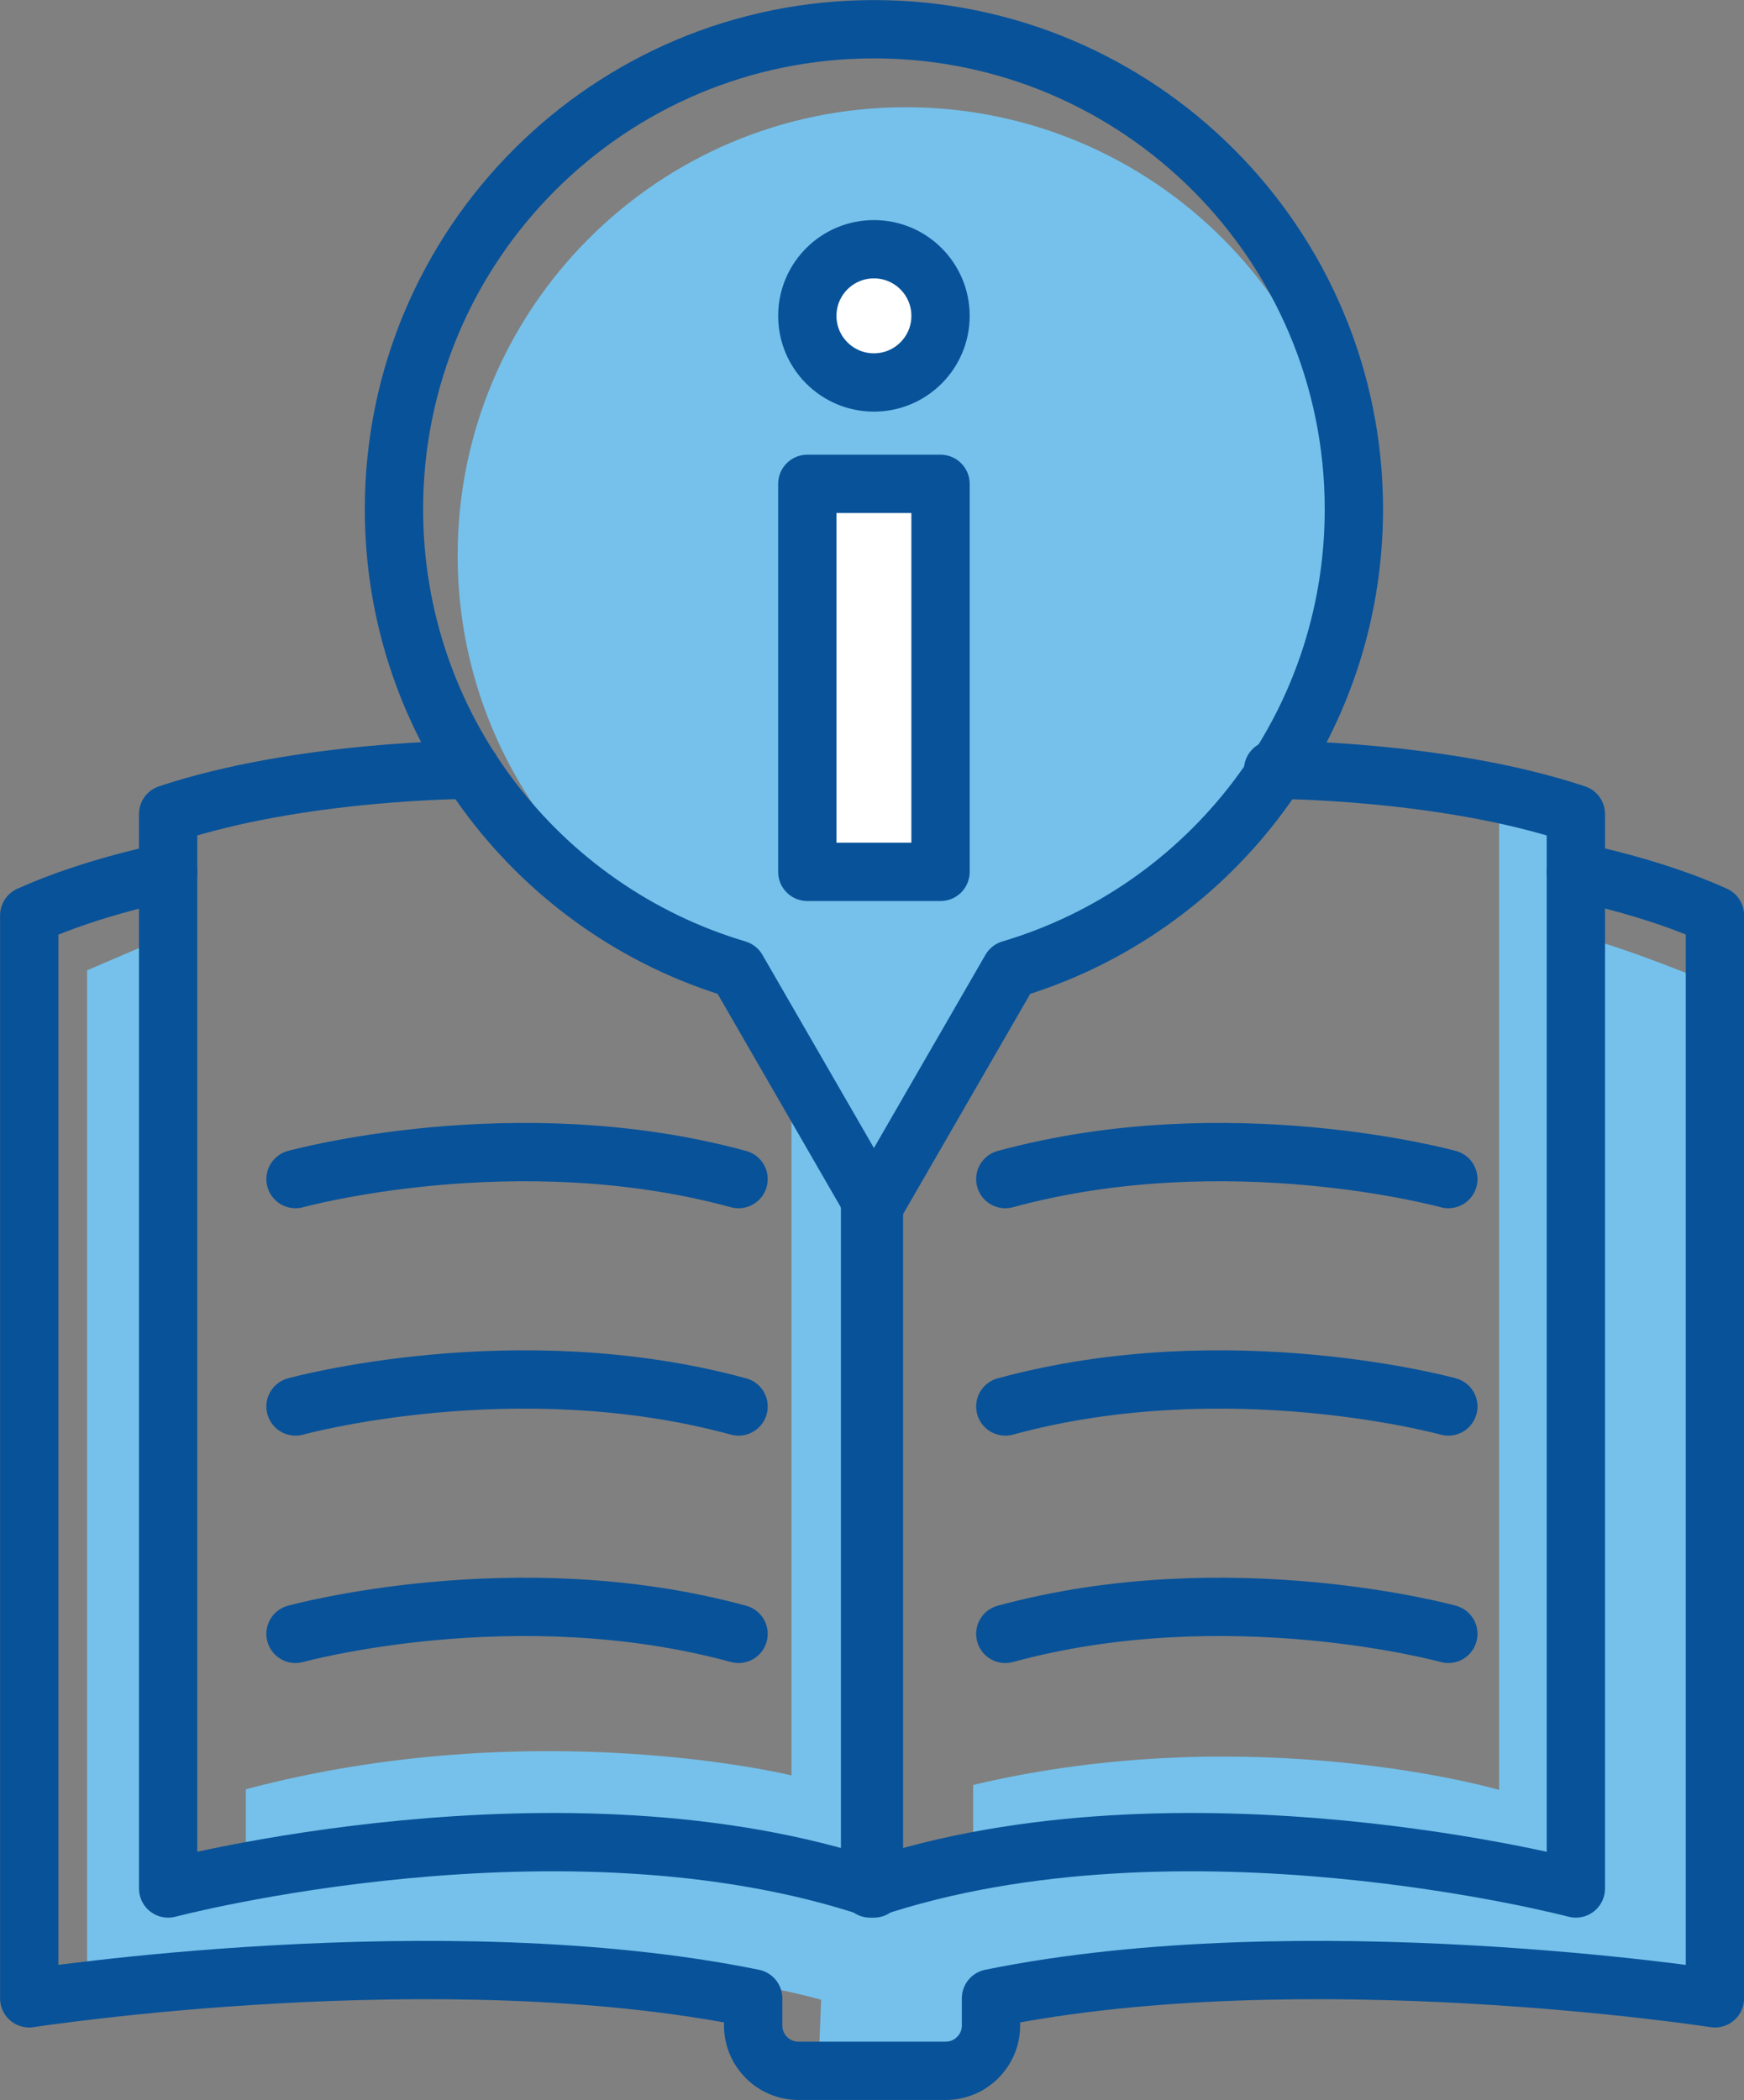 <?xml version="1.0" encoding="UTF-8"?>
<svg id="Layer_1" xmlns="http://www.w3.org/2000/svg" version="1.1" viewBox="0 0 113.37 136.5">
  <rect x="0" y="0" width="113.37" height="136.5" fill="#808080" stroke="none"/>
  <!-- Generator: Adobe Illustrator 29.0.0, SVG Export Plug-In . SVG Version: 2.1.0 Build 186)  -->
  <defs>
    <style>
      .st0 {
        fill: #75c1eb;
      }

      .st1 {
        fill: #fff;
      }

      .st1, .st2 {
        stroke: #085299;
        stroke-linecap: round;
        stroke-linejoin: round;
        stroke-width: 3.79px;
      }

      .st2 {
        fill: none;
      }
    </style>
  </defs>
  <path class="st0" d="M51.45,69.12v46.28s-16.66-4.09-35.47.9v5.35s27.2-5.15,40.57,1.09v-40.66l-5.1-12.97Z"/>
  <path class="st0" d="M97.45,51.58v64.76s-15.93-4.65-34.19-.32v4.97s28.09-3.53,39.18,1.74V52.91s-4.98-1.32-4.98-1.32Z"/>
  <path class="st0" d="M88.01,36.1c0-16.09-13.04-29.13-29.13-29.13s-29.13,13.04-29.13,29.13c0,13.2,8.79,24.35,20.83,27.92l8.3,14.38,8.3-14.38c12.04-3.57,20.83-14.72,20.83-27.92Z"/>
  <path class="st0" d="M10.93,60.81l-5.27,2.26v66.03s31.34-3.63,47.72.88l-.19,4.61h11.01v-4.71s20.38-3.58,47.27,0v-65.88s-5.81-2.45-9.04-3.2v61.93s-19.65-6.21-45.88,0c0,0-17.01-7.15-45.62,0v-61.93Z"/>
  <path class="st2" d="M88.01,33.1c0-17.23-13.97-31.2-31.2-31.2s-31.2,13.97-31.2,31.2c0,14.14,9.41,26.08,22.31,29.91l8.89,15.4,8.89-15.4c12.9-3.83,22.31-15.77,22.31-29.91Z"/>
  <g>
    <rect class="st1" x="52.48" y="31.45" width="8.66" height="25.22"/>
    <circle class="st1" cx="56.81" cy="20.53" r="4.33"/>
  </g>
  <path class="st2" d="M30.61,50.03s-11.02,0-19.68,2.88v69.84s25.69-6.78,45.88,0v-44.34"/>
  <path class="st2" d="M19.21,76.64s14.31-3.95,28.8,0"/>
  <path class="st2" d="M19.21,91.42s14.31-3.95,28.8,0"/>
  <path class="st2" d="M19.21,106.2s14.31-3.95,28.8,0"/>
  <path class="st2" d="M82.76,50.03s11.02,0,19.68,2.88v69.84s-25.69-6.78-45.88,0v-44.34"/>
  <path class="st2" d="M94.15,76.64s-14.31-3.95-28.8,0"/>
  <path class="st2" d="M94.15,91.42s-14.31-3.95-28.8,0"/>
  <path class="st2" d="M94.15,106.2s-14.31-3.95-28.8,0"/>
  <path class="st2" d="M102.44,56.67s4.89.94,9.04,2.82v70.4s-26.73-4.14-47.06,0v1.77c0,1.62-1.32,2.94-2.94,2.94,0,0-4.79,0-4.79,0h-4.79c-1.62,0-2.94-1.32-2.94-2.94v-1.77c-20.33-4.14-47.06,0-47.06,0V59.5c4.14-1.88,9.04-2.82,9.04-2.82"/>
</svg>